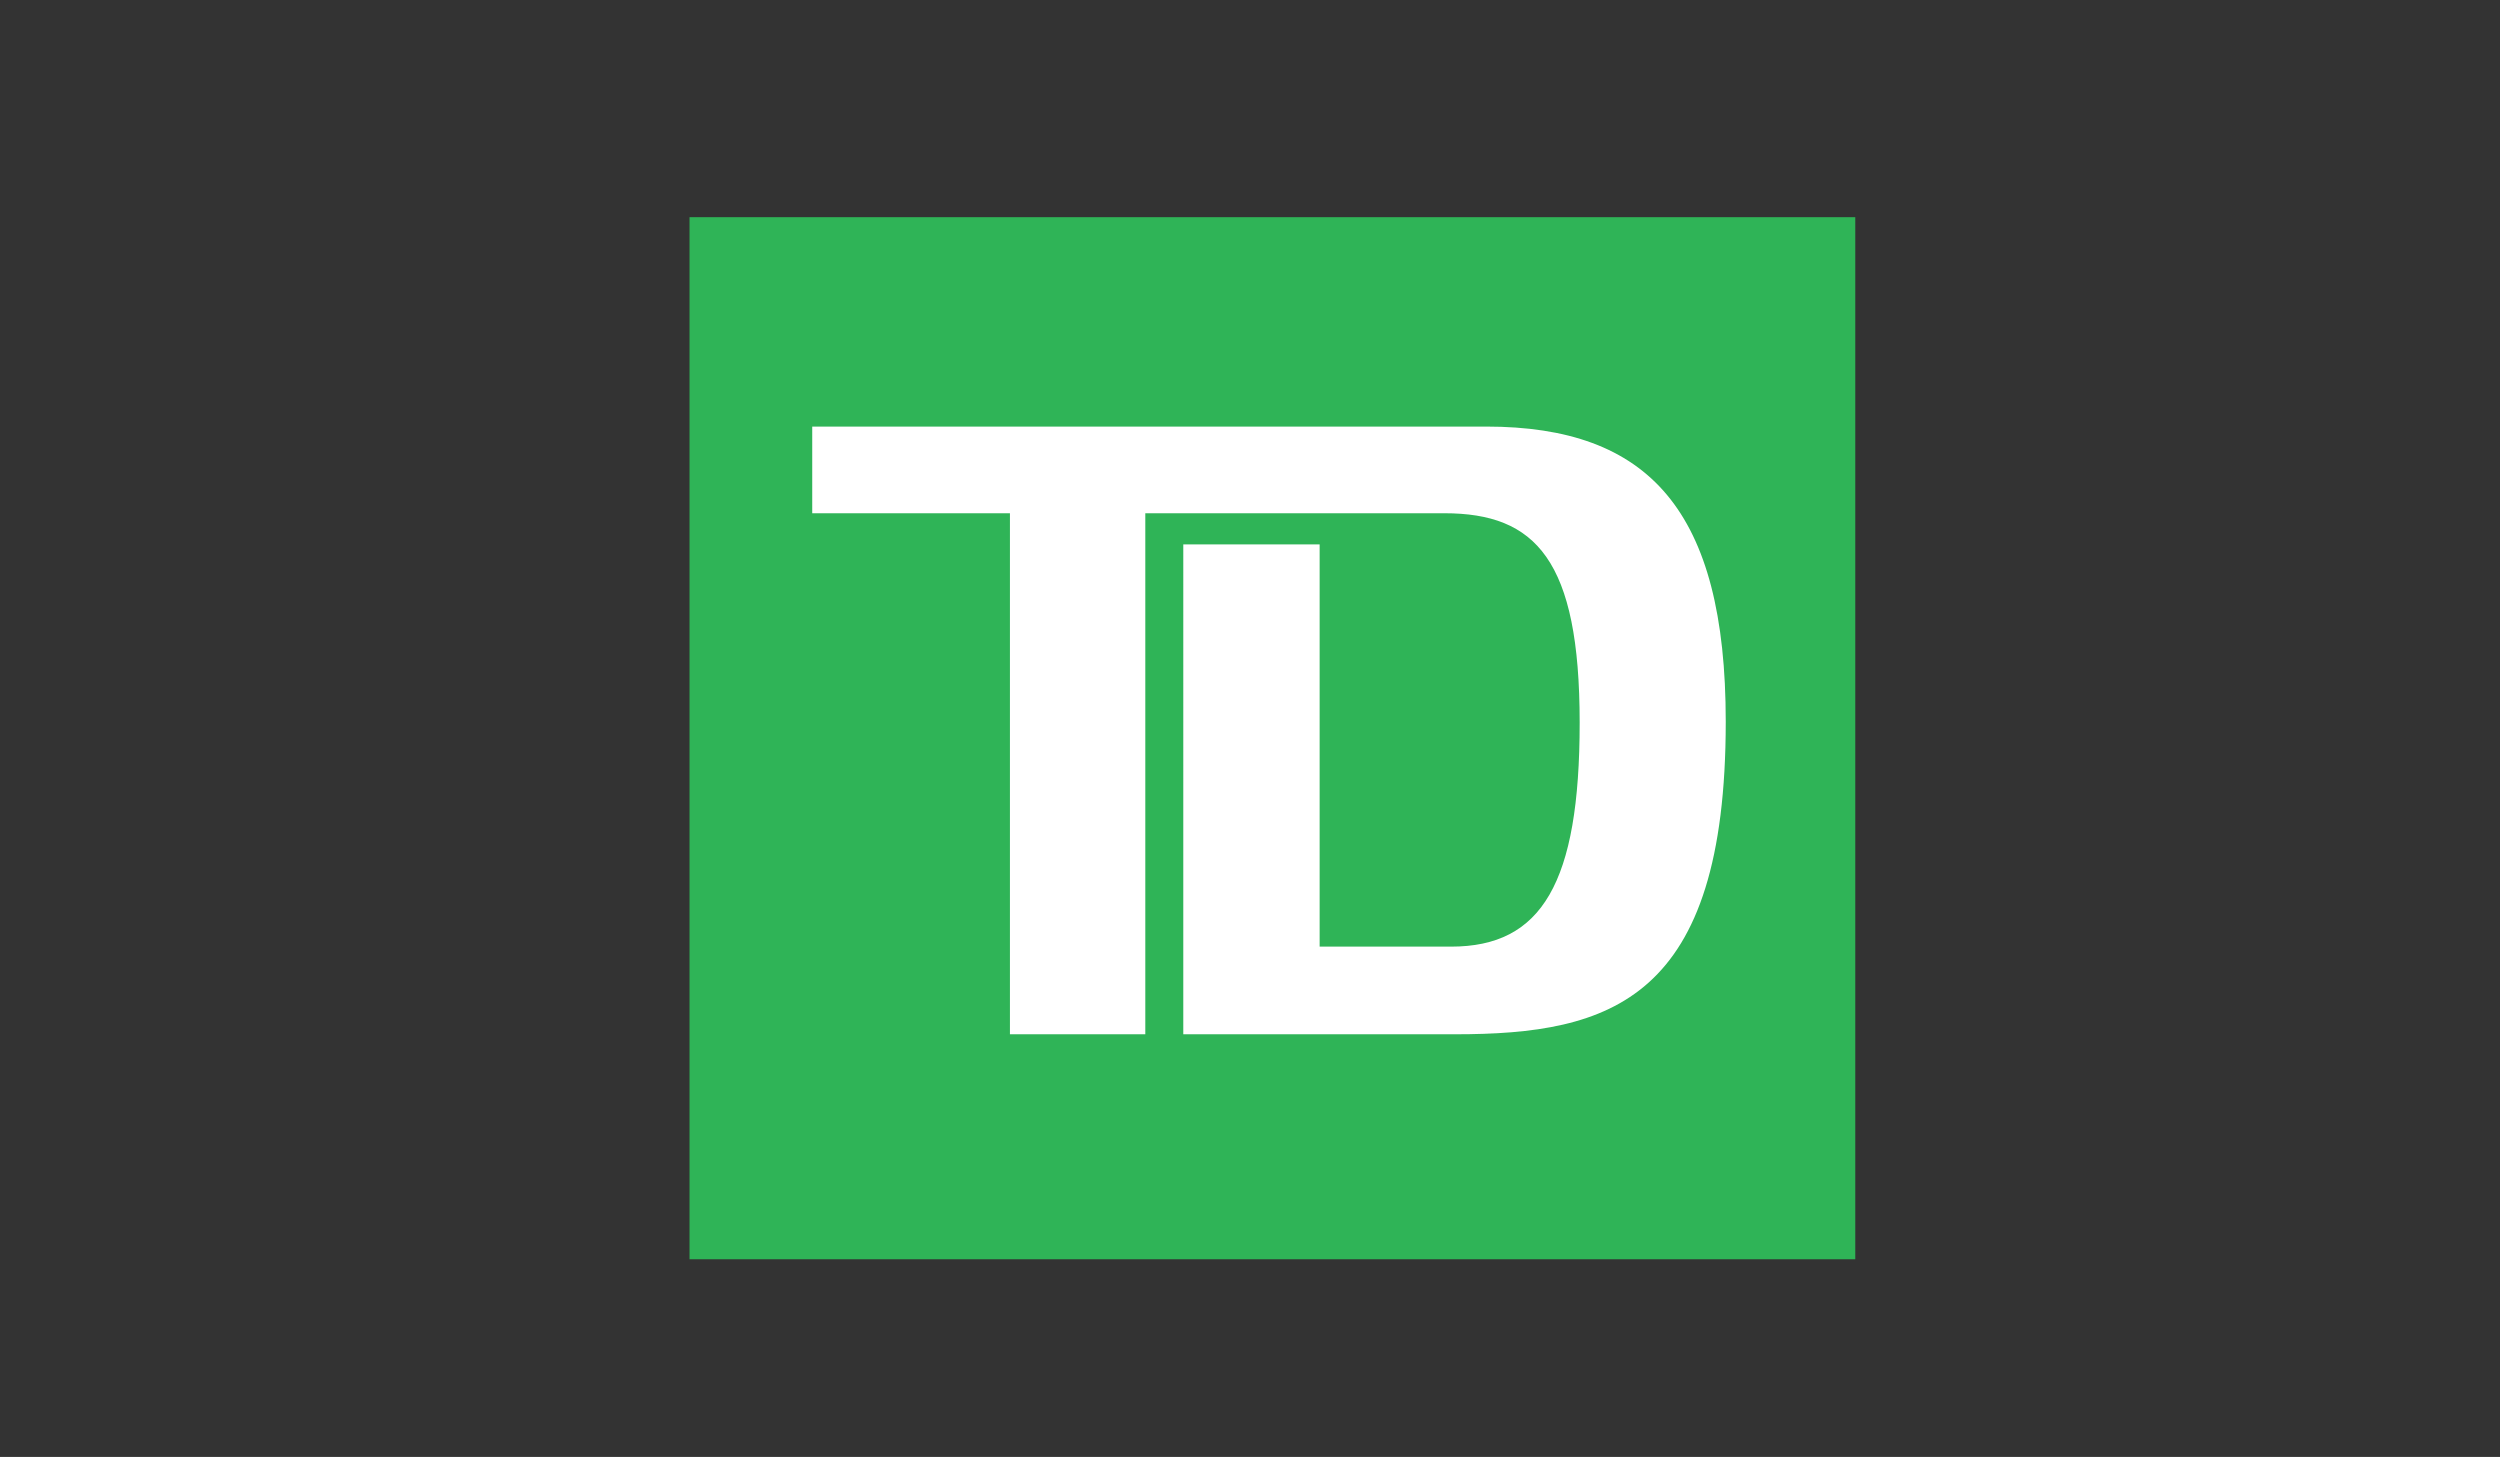 <?xml version="1.0" encoding="utf-8"?>
<!-- Generator: Adobe Illustrator 24.2.1, SVG Export Plug-In . SVG Version: 6.00 Build 0)  -->
<svg version="1.1" id="Layer_1" xmlns="http://www.w3.org/2000/svg" xmlns:xlink="http://www.w3.org/1999/xlink" x="0px" y="0px"
	 viewBox="0 0 256.7 149.6" style="enable-background:new 0 0 256.7 149.6;" xml:space="preserve">
<rect x="0" y="0" width="256.7" height="149.6" fill="#333333" stroke="none"/>
<style type="text/css">
	.st0{fill-rule:evenodd;clip-rule:evenodd;fill:#2FB457;}
	.st1{fill-rule:evenodd;clip-rule:evenodd;fill:#FFFFFF;}
</style>
<polygon class="st0" points="70.8,22.3 70.8,129.3 190.5,129.3 190.5,22.3 70.8,22.3 "/>
<path class="st1" d="M149.4,106.2h-27.9V55.9h14v41.3H149c9.3,0,13.2-6.5,13.2-23c0-16.7-4.5-21.5-13.9-21.5h-30.7v53.5h-13.9V52.7
	H83.4v-8.9h69.2c16.7,0,24.6,8.6,24.6,30.3C177.2,102.7,165.4,106.2,149.4,106.2z"/>
</svg>
